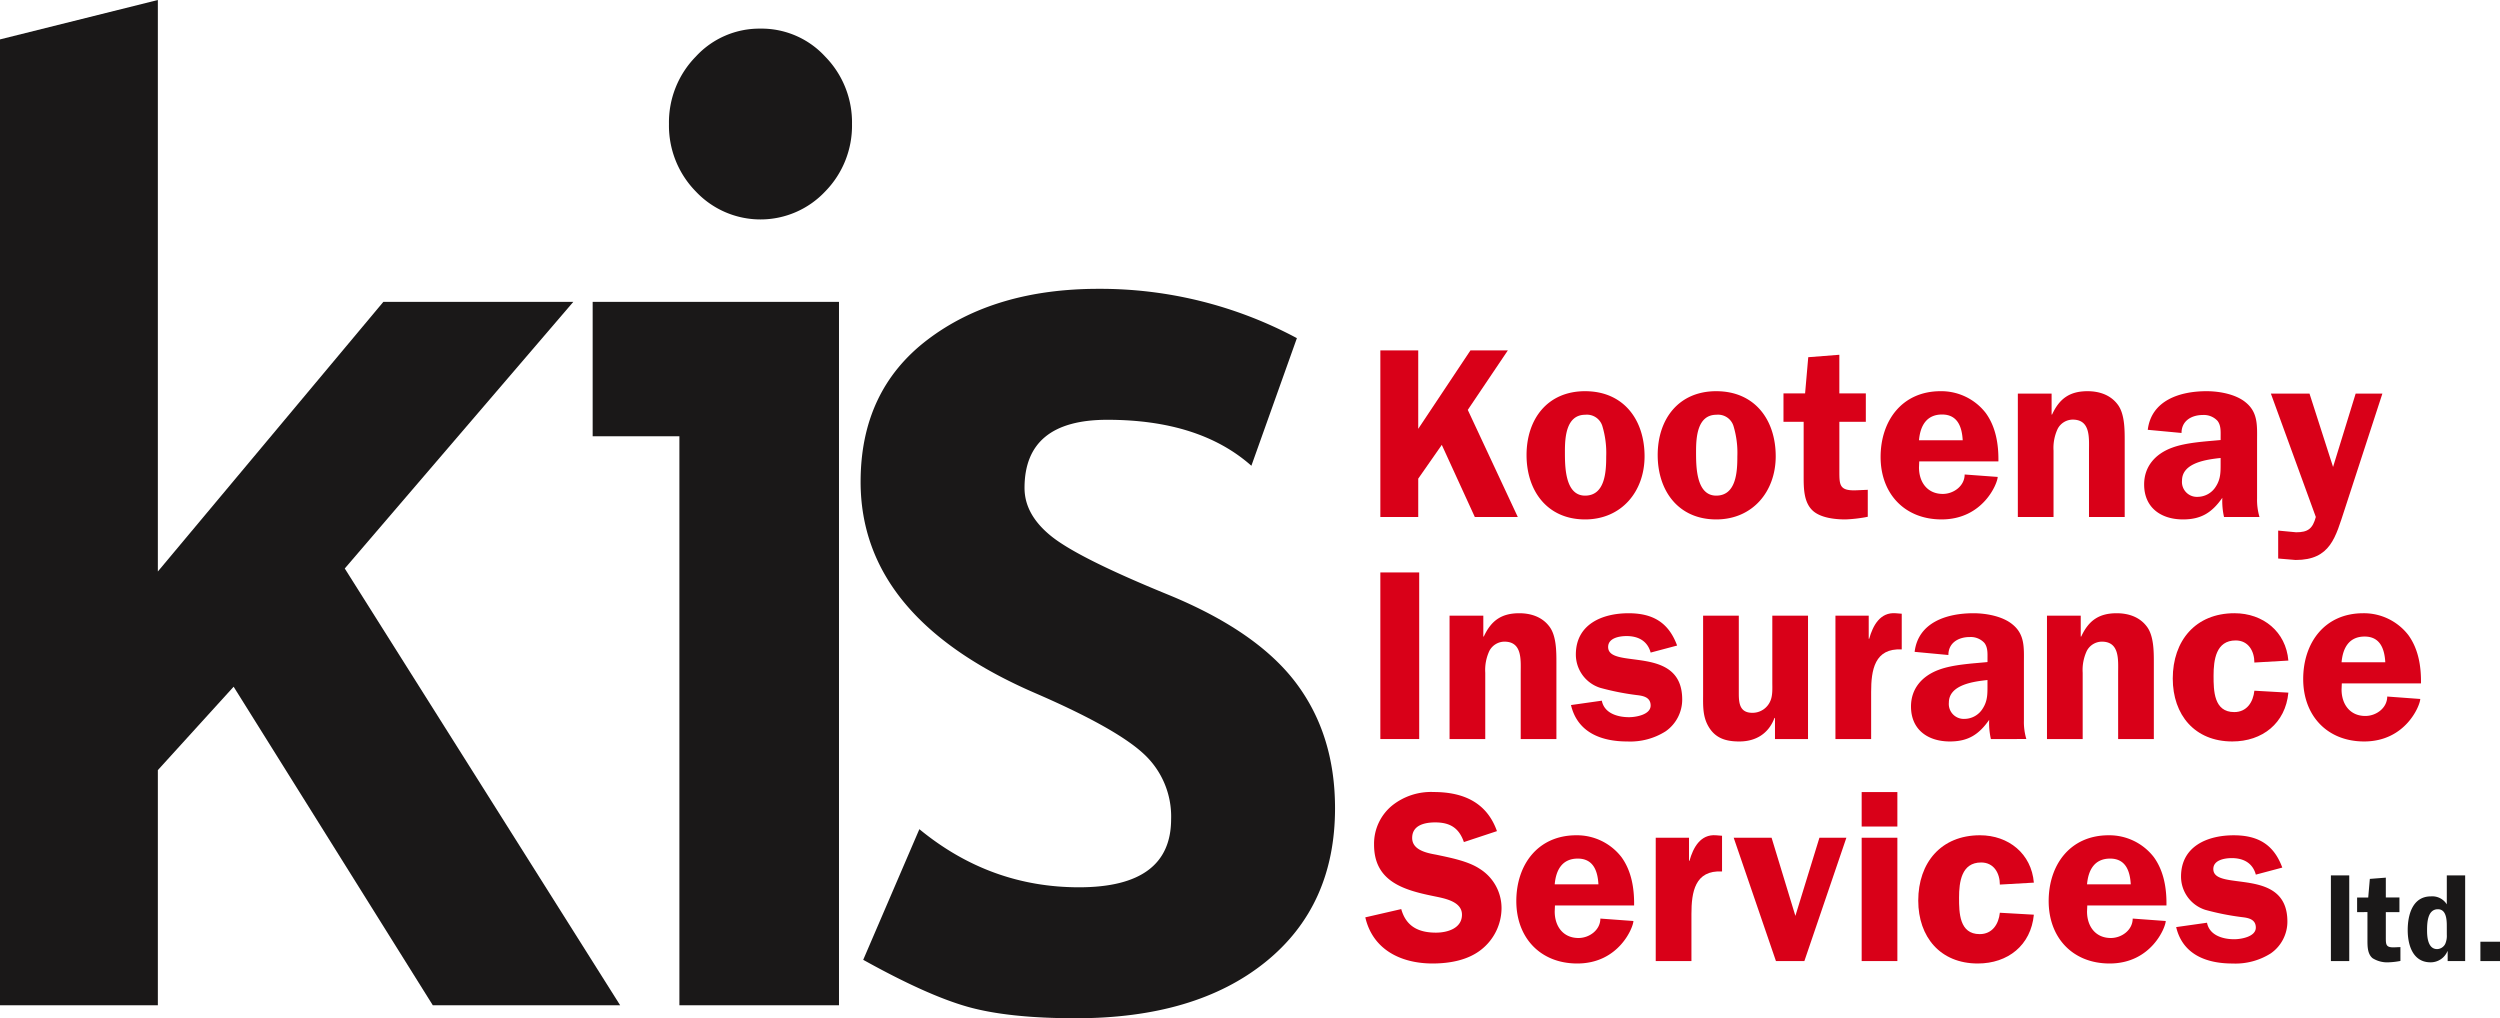 <svg id="Group_4684" data-name="Group 4684" xmlns="http://www.w3.org/2000/svg" xmlns:xlink="http://www.w3.org/1999/xlink" width="654.801" height="266.703" viewBox="0 0 654.801 266.703">
  <defs>
    <clipPath id="clip-path">
      <rect id="Rectangle_335" data-name="Rectangle 335" width="654.802" height="266.703" fill="none"/>
    </clipPath>
  </defs>
  <path id="Path_662" data-name="Path 662" d="M41.346,0,0,10.322V263.3H41.346V201.711l19.846-21.847L113.36,263.3h49.07L90.3,148.9l59.865-69.841H100.412L41.346,149.686Z" transform="translate(0)" fill="#1a1818"/>
  <g id="Group_4683" data-name="Group 4683" transform="translate(0 0)">
    <g id="Group_4682" data-name="Group 4682" clip-path="url(#clip-path)">
      <path id="Path_663" data-name="Path 663" d="M108.13,259.924V110.9H85.414V75.685h64.518V259.924Zm21.242-255.8a22.63,22.63,0,0,1,16.942,7.326,24.608,24.608,0,0,1,7.026,17.663,24.616,24.616,0,0,1-7.026,17.667,23.26,23.26,0,0,1-33.884,0A24.6,24.6,0,0,1,105.4,29.114a24.593,24.593,0,0,1,7.026-17.663,22.619,22.619,0,0,1,16.942-7.326" transform="translate(69.817 3.372)" fill="#1a1818"/>
      <path id="Path_664" data-name="Path 664" d="M124.711,217.373l14.71-34.218q18.507,15.223,41.811,15.221,24.123,0,24.126-17.861a22.3,22.3,0,0,0-7.273-17.173q-7.273-6.7-28.266-15.8-45.79-19.775-45.789-55.367,0-23.894,17.529-37.224t44.817-13.325A109.043,109.043,0,0,1,238.3,54.545L226.381,87.969q-13.57-12.038-37.735-12.04-21.681,0-21.682,17.858,0,7.044,7.106,12.711t30.416,15.2q23.305,9.533,33.555,23.116t10.252,32.842q0,25.62-18.259,40.323t-49.644,14.7q-17.684,0-28.337-3.01t-27.343-12.3" transform="translate(101.381 34.024)" fill="#1a1818"/>
      <path id="Path_665" data-name="Path 665" d="M208.856,71.044,222.532,50.5h9.794L221.833,66.083l13.1,28.052H223.676l-8.649-18.892-6.17,8.842v10.05h-9.923V50.5h9.923Z" transform="translate(162.608 41.278)" fill="#d90018"/>
      <path id="Path_666" data-name="Path 666" d="M250.915,73.426c0,9.223-6.041,16.538-15.582,16.538-9.925,0-15.33-7.506-15.33-16.856,0-9.414,5.469-16.729,15.33-16.729,10.114,0,15.582,7.506,15.582,17.047m-20.862-1.272c0,3.689-.064,11.577,5.28,11.577,5.28,0,5.534-6.361,5.534-10.241a24.358,24.358,0,0,0-1.018-8.015,4.224,4.224,0,0,0-4.453-2.926c-5.025,0-5.343,5.916-5.343,9.6" transform="translate(179.83 46.084)" fill="#d90018"/>
      <path id="Path_667" data-name="Path 667" d="M269.816,73.426c0,9.223-6.043,16.538-15.584,16.538-9.923,0-15.328-7.506-15.328-16.856,0-9.414,5.47-16.729,15.328-16.729,10.116,0,15.584,7.506,15.584,17.047m-20.864-1.272c0,3.689-.064,11.577,5.28,11.577,5.281,0,5.534-6.361,5.534-10.241a24.357,24.357,0,0,0-1.016-8.015,4.225,4.225,0,0,0-4.454-2.926c-5.023,0-5.343,5.916-5.343,9.6" transform="translate(195.28 46.084)" fill="#d90018"/>
      <path id="Path_668" data-name="Path 668" d="M257.032,68.685V61.243h5.661l.827-9.478,8.144-.636V61.243H278.6v7.442h-6.932V81.534c0,3.753,0,5.28,4.514,5.089l2.928-.127v7.061l-.638.127a37.326,37.326,0,0,1-5.214.572c-2.673,0-6.234-.382-8.333-2.1-2.608-2.163-2.608-6.043-2.608-9.223V68.685Z" transform="translate(210.098 41.793)" fill="#d90018"/>
      <path id="Path_669" data-name="Path 669" d="M281.146,74.762l-.064,1.59c0,3.817,2.164,6.933,6.236,6.933,2.861,0,5.723-2.1,5.723-5.089l8.653.636c0,1.59-3.753,11.132-14.7,11.132-9.669,0-15.966-6.743-15.966-16.348,0-9.541,5.661-17.238,15.711-17.238A14.732,14.732,0,0,1,298.575,62.1c2.672,3.689,3.371,8.269,3.308,12.658Zm11.386-5.534c-.191-3.5-1.334-6.743-5.407-6.743-4.135,0-5.725,3.053-6.043,6.743Z" transform="translate(221.541 46.084)" fill="#d90018"/>
      <path id="Path_670" data-name="Path 670" d="M299.65,57.015v5.47h.127c1.906-4.135,4.58-6.106,9.287-6.106,3.051,0,6.043.954,7.951,3.562,1.781,2.417,1.781,6.488,1.781,9.414V89.328h-9.351V71.963c0-3.308.445-8.142-4.262-8.142a4.485,4.485,0,0,0-3.944,2.417,11.813,11.813,0,0,0-1.083,5.725V89.328h-9.349V57.015Z" transform="translate(237.706 46.084)" fill="#d90018"/>
      <path id="Path_671" data-name="Path 671" d="M329.934,89.328a19.286,19.286,0,0,1-.445-5.025c-2.672,3.817-5.47,5.661-10.3,5.661-5.723,0-10.177-3.053-10.177-9.16,0-4.771,2.99-8.015,7.251-9.6,3.689-1.4,8.842-1.654,12.785-2.035V68.4c0-1.4.127-3.053-.827-4.262a4.855,4.855,0,0,0-3.817-1.527c-2.988,0-5.6,1.527-5.6,4.707l-8.842-.827c.954-7.824,8.587-10.114,15.4-10.114,3.306,0,7.631.763,10.239,2.926,3.31,2.672,2.99,6.234,2.99,10.114V84.494a15.55,15.55,0,0,0,.636,4.834Zm-.891-15.457c-3.562.382-10.112,1.209-10.112,5.916a3.908,3.908,0,0,0,4.135,4.262,5.638,5.638,0,0,0,4.707-2.672c1.334-2.035,1.27-3.944,1.27-6.234Z" transform="translate(252.582 46.084)" fill="#d90018"/>
      <path id="Path_672" data-name="Path 672" d="M346.614,87.007c-2.417,7.315-3.687,13.294-12.849,13.294l-4.58-.382V92.6l4.707.445c3.117,0,4.327-.954,5.154-4.007L327.277,56.729h10.116l6.168,19.21,5.916-19.21h7Z" transform="translate(267.516 46.37)" fill="#d90018"/>
      <rect id="Rectangle_332" data-name="Rectangle 332" width="10.177" height="43.636" transform="translate(361.541 149.934)" fill="#d90018"/>
      <path id="Path_673" data-name="Path 673" d="M217.75,89.015v5.47h.125c1.91-4.135,4.582-6.106,9.287-6.106,3.053,0,6.047.954,7.951,3.562,1.781,2.417,1.781,6.488,1.781,9.414v19.973h-9.349V103.963c0-3.308.445-8.142-4.262-8.142a4.485,4.485,0,0,0-3.944,2.417,11.79,11.79,0,0,0-1.081,5.725v17.365h-9.35V89.015Z" transform="translate(170.761 72.241)" fill="#d90018"/>
      <path id="Path_674" data-name="Path 674" d="M247.272,98.684c-.827-3.053-3.244-4.325-6.3-4.325-1.91,0-4.834.509-4.834,2.862,0,6.043,19.4-.827,19.4,13.74a10.139,10.139,0,0,1-4.325,8.333,17.314,17.314,0,0,1-10.05,2.672c-6.743,0-13.04-2.29-14.757-9.541l8.078-1.145c.634,3.308,4.135,4.325,7.124,4.325,1.781,0,5.661-.636,5.661-3.053,0-2.163-1.91-2.544-3.626-2.735a67.484,67.484,0,0,1-9.6-1.908,9.144,9.144,0,0,1-6.361-8.714c0-7.951,6.933-10.814,13.8-10.814,6.361,0,10.5,2.417,12.722,8.46Z" transform="translate(185.066 72.241)" fill="#d90018"/>
      <path id="Path_675" data-name="Path 675" d="M264.278,121.042v-5.534h-.127c-1.527,4.071-4.834,6.17-9.221,6.17-3.246,0-6.046-.7-7.888-3.626-1.783-2.8-1.59-5.852-1.59-8.969V88.729H254.8v20.355c0,2.608.254,5.089,3.562,5.089a5.062,5.062,0,0,0,4.707-3.117c.638-1.463.509-3.308.509-4.962V88.729h9.351v32.313Z" transform="translate(200.627 72.527)" fill="#d90018"/>
      <path id="Path_676" data-name="Path 676" d="M273.236,89.024v6.043h.127c.956-3.435,2.862-7,6.933-6.679l1.59.127v9.351c-7.124-.382-8.015,5.407-8.015,11.132v12.34h-9.35V89.024Z" transform="translate(216.22 72.232)" fill="#d90018"/>
      <path id="Path_677" data-name="Path 677" d="M296.335,121.328a19.226,19.226,0,0,1-.447-5.027c-2.67,3.818-5.47,5.663-10.3,5.663-5.723,0-10.176-3.053-10.176-9.16,0-4.771,2.988-8.015,7.251-9.6,3.688-1.4,8.842-1.654,12.785-2.035V100.4c0-1.4.127-3.053-.827-4.262a4.855,4.855,0,0,0-3.817-1.527c-2.99,0-5.6,1.527-5.6,4.707l-8.842-.827c.954-7.824,8.587-10.114,15.393-10.114,3.306,0,7.633.763,10.239,2.926,3.31,2.672,2.991,6.234,2.991,10.114v15.075a15.55,15.55,0,0,0,.636,4.834Zm-.891-15.457c-3.564.382-10.114,1.209-10.114,5.916a3.909,3.909,0,0,0,4.135,4.262,5.634,5.634,0,0,0,4.707-2.672c1.336-2.035,1.272-3.944,1.272-6.234Z" transform="translate(225.118 72.241)" fill="#d90018"/>
      <path id="Path_678" data-name="Path 678" d="M303.849,89.015v5.47h.127c1.908-4.135,4.58-6.106,9.287-6.106,3.053,0,6.045.954,7.951,3.562,1.781,2.417,1.781,6.488,1.781,9.414v19.973h-9.349V103.963c0-3.308.443-8.142-4.264-8.142a4.485,4.485,0,0,0-3.944,2.417,11.811,11.811,0,0,0-1.081,5.725v17.365h-9.351V89.015Z" transform="translate(241.139 72.241)" fill="#d90018"/>
      <path id="Path_679" data-name="Path 679" d="M334.51,101.292c0-2.926-1.527-5.788-4.9-5.788-5.152,0-5.79,5.089-5.79,9.223,0,3.944.064,9.541,5.409,9.541,3.306,0,4.96-2.608,5.28-5.6l8.905.509c-.765,8.015-6.808,12.785-14.7,12.785-9.794,0-15.582-6.933-15.582-16.475,0-9.923,5.977-17.111,16.157-17.111,7.506,0,13.485,4.834,14.121,12.4Z" transform="translate(255.958 72.241)" fill="#d90018"/>
      <path id="Path_680" data-name="Path 680" d="M342.045,106.762l-.064,1.59c0,3.817,2.163,6.933,6.234,6.933,2.864,0,5.725-2.1,5.725-5.089l8.651.636c0,1.59-3.751,11.132-14.692,11.132-9.669,0-15.966-6.743-15.966-16.348,0-9.541,5.659-17.238,15.71-17.238A14.735,14.735,0,0,1,359.474,94.1c2.673,3.689,3.373,8.269,3.309,12.658Zm11.388-5.534c-.191-3.5-1.338-6.743-5.409-6.743-4.133,0-5.723,3.053-6.043,6.743Z" transform="translate(271.322 72.241)" fill="#d90018"/>
      <path id="Path_681" data-name="Path 681" d="M222.589,127.251c-1.274-3.687-3.628-5.151-7.508-5.151-2.733,0-6.041.7-6.041,4.069,0,3.18,3.817,3.946,6.3,4.389,3.562.763,8.333,1.654,11.384,3.691a12.137,12.137,0,0,1,5.725,10.3,13.925,13.925,0,0,1-5.407,10.943c-3.5,2.733-8.269,3.56-12.658,3.56-8.2,0-15.648-3.56-17.618-12.084l9.414-2.165c1.272,4.58,4.58,6.17,9.1,6.17,2.924,0,6.806-1.08,6.806-4.707s-4.961-4.324-7.633-4.9c-7.76-1.59-15.393-3.88-15.393-13.422a12.944,12.944,0,0,1,4.707-10.241,16.3,16.3,0,0,1,10.941-3.56c7.631,0,13.865,2.67,16.538,10.241Z" transform="translate(160.835 93.305)" fill="#d90018"/>
      <path id="Path_682" data-name="Path 682" d="M228.646,138.76l-.064,1.59c0,3.818,2.165,6.933,6.235,6.933,2.861,0,5.723-2.1,5.723-5.087l8.653.634c0,1.59-3.753,11.132-14.7,11.132-9.669,0-15.966-6.741-15.966-16.346,0-9.541,5.661-17.238,15.711-17.238a14.736,14.736,0,0,1,11.831,5.723c2.672,3.691,3.371,8.271,3.309,12.658Zm11.386-5.534c-.189-3.5-1.334-6.741-5.407-6.741-4.135,0-5.725,3.053-6.043,6.741Z" transform="translate(178.628 98.398)" fill="#d90018"/>
      <path id="Path_683" data-name="Path 683" d="M247.336,121.025v6.043h.127c.956-3.433,2.864-7,6.935-6.681l1.59.129v9.351c-7.124-.382-8.015,5.407-8.015,11.132v12.338h-9.352V121.025Z" transform="translate(195.05 98.388)" fill="#d90018"/>
      <path id="Path_684" data-name="Path 684" d="M268.368,153.041h-7.442l-11.07-32.312h9.925l6.234,20.48,6.3-20.48h7.061Z" transform="translate(204.232 98.684)" fill="#d90018"/>
      <path id="Path_685" data-name="Path 685" d="M277.652,123.18H268.3v-9.031h9.351Zm0,35.241H268.3V126.109h9.351Z" transform="translate(219.309 93.305)" fill="#d90018"/>
      <path id="Path_686" data-name="Path 686" d="M297.829,133.291c0-2.924-1.527-5.788-4.9-5.788-5.152,0-5.788,5.089-5.788,9.225,0,3.942.064,9.541,5.407,9.541,3.308,0,4.961-2.61,5.278-5.6l8.905.509c-.763,8.015-6.8,12.785-14.692,12.785-9.8,0-15.586-6.933-15.586-16.475,0-9.921,5.981-17.111,16.159-17.111,7.506,0,13.485,4.836,14.119,12.406Z" transform="translate(225.975 98.397)" fill="#d90018"/>
      <path id="Path_687" data-name="Path 687" d="M305.363,138.76l-.064,1.59c0,3.818,2.165,6.933,6.236,6.933,2.862,0,5.723-2.1,5.723-5.087l8.653.634c0,1.59-3.753,11.132-14.694,11.132-9.669,0-15.966-6.741-15.966-16.346,0-9.541,5.661-17.238,15.71-17.238a14.733,14.733,0,0,1,11.831,5.723c2.673,3.691,3.373,8.271,3.31,12.658Zm11.388-5.534c-.191-3.5-1.336-6.741-5.407-6.741-4.135,0-5.725,3.053-6.045,6.741Z" transform="translate(241.338 98.398)" fill="#d90018"/>
      <path id="Path_688" data-name="Path 688" d="M334.49,130.684c-.827-3.055-3.244-4.325-6.3-4.325-1.91,0-4.834.507-4.834,2.861,0,6.047,19.4-.825,19.4,13.741a10.139,10.139,0,0,1-4.325,8.333,17.315,17.315,0,0,1-10.05,2.672c-6.743,0-13.04-2.29-14.757-9.541l8.078-1.143c.636,3.306,4.135,4.324,7.124,4.324,1.781,0,5.661-.636,5.661-3.053,0-2.161-1.91-2.544-3.626-2.735a67.482,67.482,0,0,1-9.6-1.908,9.142,9.142,0,0,1-6.361-8.714c0-7.951,6.933-10.814,13.8-10.814,6.361,0,10.5,2.417,12.722,8.46Z" transform="translate(256.358 98.398)" fill="#d90018"/>
      <rect id="Rectangle_333" data-name="Rectangle 333" width="4.807" height="22.441" transform="translate(610.51 229.285)" fill="#1a1818"/>
      <path id="Path_689" data-name="Path 689" d="M339.7,135.512v-3.826h2.911l.425-4.874,4.187-.327v5.2h3.566v3.826h-3.566v6.61c0,1.93,0,2.715,2.323,2.615l1.5-.064V148.3l-.327.064a19.236,19.236,0,0,1-2.682.294,7.193,7.193,0,0,1-4.287-1.078c-1.339-1.112-1.339-3.108-1.339-4.743v-7.33Z" transform="translate(277.674 103.389)" fill="#1a1818"/>
      <path id="Path_690" data-name="Path 690" d="M357.461,148.6v-2.584H357.4a4.757,4.757,0,0,1-4.416,2.911c-4.678,0-5.988-4.58-5.988-8.44,0-3.958,1.245-8.833,6.086-8.833a4.473,4.473,0,0,1,4.154,2.094v-7.588h4.807V148.6Zm-.227-9.225c0-1.6-.131-4.353-2.323-4.353-2.75,0-2.846,3.6-2.846,5.6,0,1.8.262,4.842,2.648,4.842a2.467,2.467,0,0,0,2.1-1.341,5.269,5.269,0,0,0,.425-2.453Z" transform="translate(283.632 103.125)" fill="#1a1818"/>
      <rect id="Rectangle_334" data-name="Rectangle 334" width="5.136" height="5.071" transform="translate(649.666 246.656)" fill="#1a1818"/>
    </g>
  </g>
</svg>
